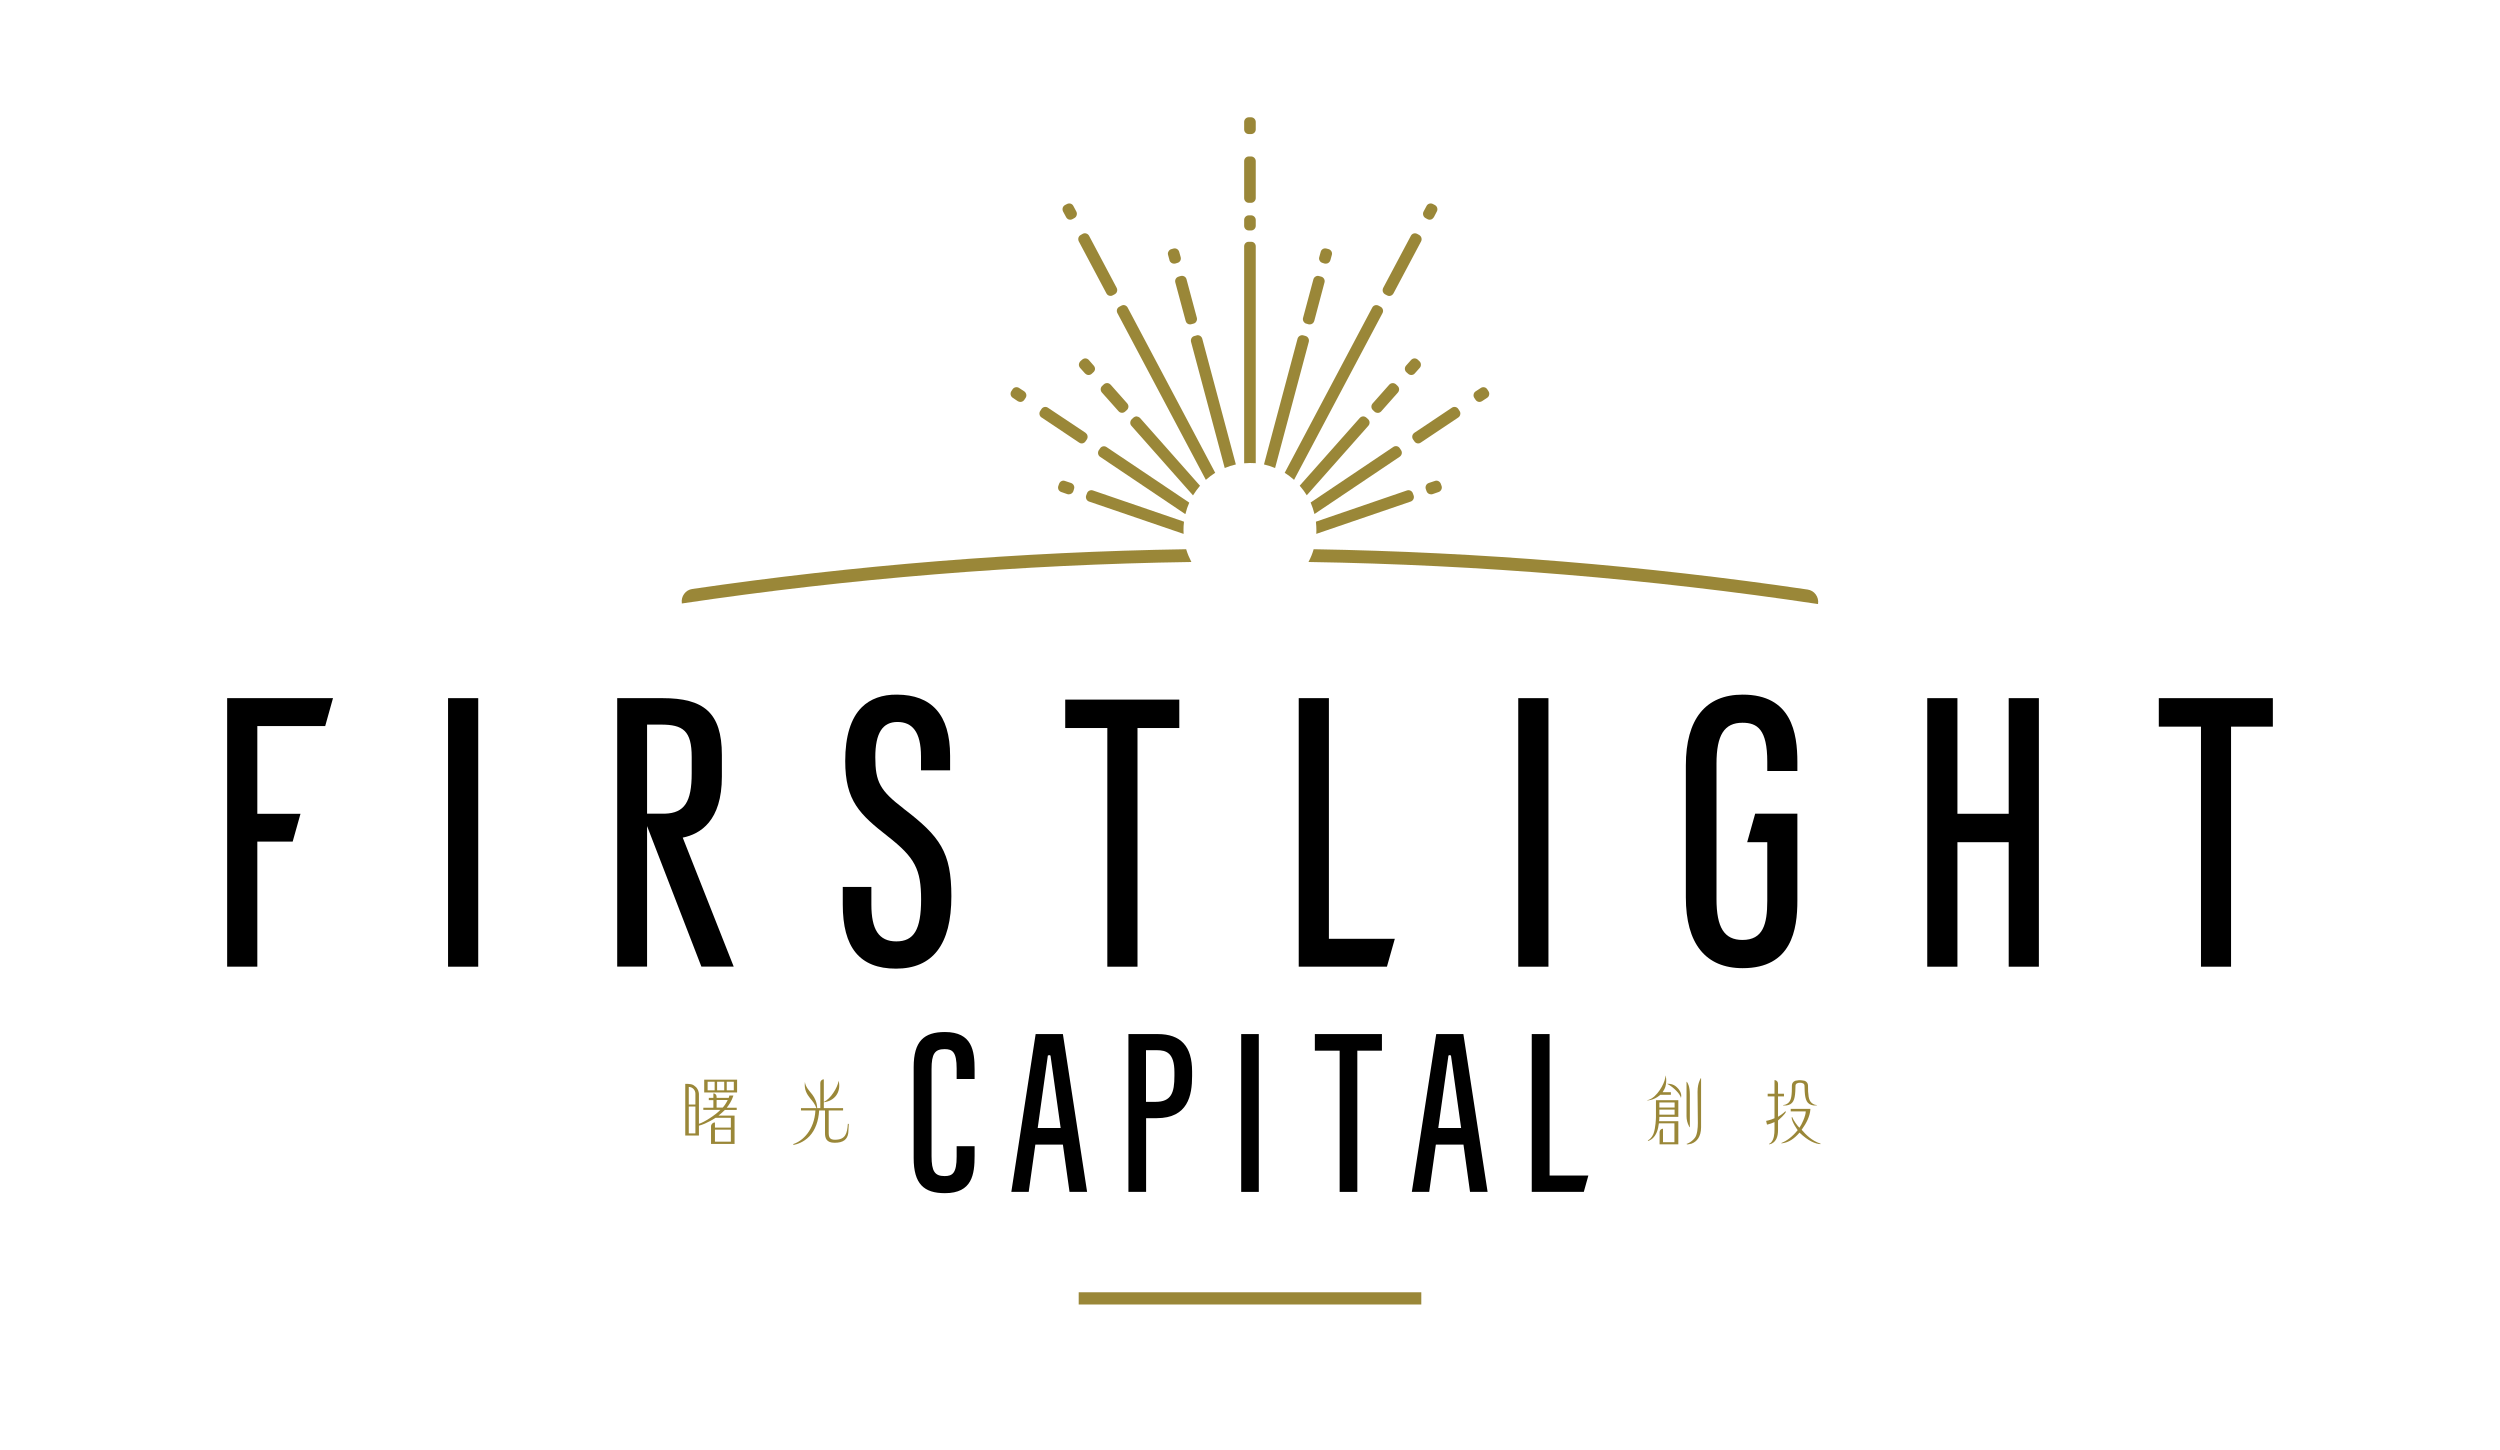 <?xml version="1.0" encoding="UTF-8"?>
<svg xmlns="http://www.w3.org/2000/svg" xmlns:xlink="http://www.w3.org/1999/xlink" width="100px" height="58px" viewBox="0 0 99 58" version="1.1">
<g id="surface1">
<path style=" stroke:none;fill-rule:nonzero;fill:rgb(60.392%,52.941%,21.961%);fill-opacity:1;" d="M 42.648 51.691 L 56.352 51.691 L 56.352 52.18 L 42.648 52.18 Z M 42.648 51.691 "/>
<path style=" stroke:none;fill-rule:nonzero;fill:rgb(60.392%,52.941%,21.961%);fill-opacity:1;" d="M 33.414 44.953 C 33.387 45.336 33.324 45.59 32.898 45.59 C 32.684 45.59 32.648 45.484 32.648 45.297 L 32.648 44.418 L 33.223 44.418 L 33.223 44.324 L 32.453 44.324 L 32.453 44.09 C 32.656 44.066 32.836 43.973 32.949 43.816 C 33.055 43.668 33.102 43.469 33.047 43.23 C 33.016 43.391 32.938 43.562 32.832 43.715 C 32.727 43.875 32.59 44.012 32.453 44.078 L 32.453 43.172 C 32.375 43.172 32.312 43.238 32.312 43.316 L 32.312 44.324 L 32.188 44.324 C 32.176 44.082 32.09 43.918 31.996 43.789 C 31.867 43.621 31.727 43.492 31.695 43.277 C 31.66 43.598 31.781 43.773 31.91 43.938 C 32.004 44.047 32.102 44.168 32.156 44.324 L 31.539 44.324 L 31.539 44.418 L 32.117 44.418 C 32.074 45.199 31.613 45.641 31.23 45.762 L 31.238 45.797 C 31.352 45.777 31.633 45.707 31.879 45.449 C 32.113 45.199 32.242 44.84 32.266 44.418 L 32.5 44.418 L 32.5 45.324 C 32.5 45.516 32.547 45.711 32.887 45.711 C 33.23 45.711 33.395 45.578 33.43 45.324 C 33.434 45.289 33.449 44.969 33.453 44.957 C 33.453 44.957 33.418 44.953 33.418 44.953 Z M 33.414 44.953 "/>
<path style=" stroke:none;fill-rule:nonzero;fill:rgb(60.392%,52.941%,21.961%);fill-opacity:1;" d="M 65.738 44.008 L 65.738 44.027 C 65.738 44.156 65.738 44.562 65.738 44.68 C 65.738 44.73 65.727 45.113 65.641 45.344 C 65.641 45.348 65.637 45.348 65.637 45.355 C 65.547 45.562 65.418 45.613 65.418 45.613 L 65.418 45.641 C 65.418 45.641 65.512 45.613 65.59 45.547 C 65.59 45.547 65.594 45.543 65.594 45.543 C 65.758 45.402 65.824 45.184 65.855 44.934 L 66.477 44.934 L 66.477 45.688 L 66.02 45.688 L 66.02 45.148 C 65.941 45.148 65.883 45.211 65.883 45.285 L 65.883 45.773 L 66.633 45.773 L 66.633 44.848 L 65.863 44.848 C 65.871 44.793 65.875 44.727 65.875 44.676 L 66.633 44.676 L 66.633 44.008 Z M 66.484 44.586 L 65.875 44.586 L 65.875 44.383 L 66.484 44.383 Z M 66.484 44.301 L 65.875 44.301 L 65.875 44.098 L 66.484 44.098 Z M 66.484 44.301 "/>
<path style=" stroke:none;fill-rule:nonzero;fill:rgb(60.392%,52.941%,21.961%);fill-opacity:1;" d="M 67.078 45.086 L 67.094 45.086 L 67.094 43.789 C 67.094 43.457 67.012 43.316 66.973 43.273 L 66.961 43.273 L 66.961 44.648 C 66.961 44.789 66.996 44.93 67.062 45.051 Z M 67.078 45.086 "/>
<path style=" stroke:none;fill-rule:nonzero;fill:rgb(60.392%,52.941%,21.961%);fill-opacity:1;" d="M 67.523 43.133 C 67.523 43.133 67.492 43.207 67.473 43.254 C 67.441 43.332 67.402 43.469 67.402 43.672 L 67.414 44.922 C 67.414 45.113 67.391 45.395 67.293 45.516 C 67.148 45.703 66.961 45.758 66.957 45.758 L 66.988 45.777 C 66.988 45.777 67.043 45.777 67.145 45.75 C 67.148 45.75 67.152 45.746 67.16 45.746 C 67.375 45.668 67.543 45.465 67.543 45.09 L 67.543 43.133 Z M 67.523 43.133 "/>
<path style=" stroke:none;fill-rule:nonzero;fill:rgb(60.392%,52.941%,21.961%);fill-opacity:1;" d="M 66.625 43.543 C 66.52 43.418 66.387 43.352 66.23 43.352 L 66.176 43.352 L 66.211 43.367 C 66.426 43.48 66.711 43.754 66.738 43.918 C 66.738 43.918 66.758 43.844 66.746 43.781 C 66.73 43.695 66.691 43.621 66.625 43.543 Z M 66.625 43.543 "/>
<path style=" stroke:none;fill-rule:nonzero;fill:rgb(60.392%,52.941%,21.961%);fill-opacity:1;" d="M 65.914 43.793 L 66.336 43.793 L 66.336 43.688 L 66.004 43.688 C 66.051 43.617 66.094 43.543 66.117 43.465 C 66.188 43.199 66.121 43.016 66.121 43.016 L 66.109 43.109 C 66.07 43.379 65.77 43.879 65.469 43.984 L 65.367 44.02 C 65.367 44.02 65.633 44.027 65.891 43.812 C 65.891 43.812 65.902 43.805 65.91 43.793 Z M 65.914 43.793 "/>
<path style=" stroke:none;fill-rule:nonzero;fill:rgb(60.392%,52.941%,21.961%);fill-opacity:1;" d="M 70.824 44.203 C 70.824 44.203 70.824 44.215 70.824 44.215 C 70.824 44.215 70.848 44.223 70.922 44.219 C 70.922 44.219 70.945 44.219 70.949 44.219 C 71.227 44.184 71.293 43.992 71.312 43.656 C 71.316 43.613 71.32 43.523 71.32 43.43 C 71.32 43.34 71.41 43.309 71.5 43.309 C 71.59 43.309 71.68 43.34 71.68 43.43 C 71.68 43.523 71.684 43.613 71.688 43.656 C 71.707 43.992 71.773 44.184 72.051 44.219 C 72.051 44.219 72.074 44.219 72.078 44.219 C 72.148 44.219 72.176 44.215 72.176 44.215 C 72.176 44.215 72.176 44.207 72.176 44.203 C 72.176 44.203 72.176 44.203 72.172 44.203 C 72.117 44.199 72.066 44.18 72.059 44.176 C 71.891 44.094 71.844 43.977 71.824 43.664 C 71.824 43.617 71.824 43.539 71.82 43.418 C 71.82 43.336 71.766 43.262 71.691 43.234 C 71.688 43.234 71.66 43.223 71.586 43.215 C 71.562 43.211 71.531 43.207 71.5 43.207 C 71.465 43.207 71.434 43.207 71.41 43.215 C 71.336 43.223 71.309 43.23 71.305 43.234 C 71.23 43.262 71.176 43.332 71.176 43.418 C 71.176 43.539 71.172 43.617 71.172 43.664 C 71.156 43.977 71.105 44.098 70.938 44.176 C 70.93 44.18 70.879 44.199 70.824 44.203 C 70.824 44.203 70.82 44.203 70.82 44.203 Z M 70.824 44.203 "/>
<path style=" stroke:none;fill-rule:nonzero;fill:rgb(60.392%,52.941%,21.961%);fill-opacity:1;" d="M 70.93 44.488 L 70.922 44.441 C 70.922 44.441 70.836 44.543 70.621 44.672 L 70.621 43.855 L 70.859 43.855 L 70.859 43.75 L 70.621 43.75 L 70.621 43.348 C 70.621 43.266 70.559 43.203 70.48 43.203 L 70.48 43.75 L 70.207 43.75 L 70.207 43.855 L 70.48 43.855 L 70.48 44.73 C 70.316 44.805 70.145 44.836 70.145 44.836 L 70.18 44.984 C 70.18 44.984 70.219 44.977 70.23 44.973 C 70.297 44.957 70.375 44.93 70.48 44.883 L 70.48 45.176 C 70.48 45.375 70.457 45.566 70.355 45.684 C 70.355 45.684 70.352 45.688 70.352 45.688 C 70.312 45.734 70.262 45.754 70.262 45.754 L 70.262 45.773 C 70.262 45.773 70.297 45.773 70.367 45.746 C 70.367 45.746 70.371 45.746 70.371 45.742 C 70.539 45.66 70.621 45.469 70.621 45.215 L 70.621 44.82 C 70.895 44.582 70.93 44.488 70.93 44.488 Z M 70.93 44.488 "/>
<path style=" stroke:none;fill-rule:nonzero;fill:rgb(60.392%,52.941%,21.961%);fill-opacity:1;" d="M 71.566 45.191 C 71.77 44.91 71.891 44.652 71.914 44.391 L 71.914 44.355 C 71.914 44.355 71.129 44.355 71.129 44.355 L 71.129 44.457 L 71.73 44.457 C 71.73 44.641 71.566 44.988 71.477 45.109 C 71.418 45.062 71.23 44.812 71.195 44.691 L 71.164 44.691 C 71.168 44.883 71.406 45.203 71.406 45.203 L 71.406 45.207 C 71.211 45.453 70.977 45.633 70.773 45.711 C 70.766 45.715 70.75 45.723 70.75 45.723 L 70.758 45.734 C 70.758 45.734 70.801 45.73 70.801 45.73 C 71.043 45.695 71.262 45.559 71.48 45.305 C 71.844 45.652 72.117 45.754 72.32 45.766 L 72.324 45.746 C 71.973 45.633 71.742 45.395 71.566 45.191 Z M 71.566 45.191 "/>
<path style=" stroke:none;fill-rule:nonzero;fill:rgb(60.392%,52.941%,21.961%);fill-opacity:1;" d="M 28.828 43.848 L 28.836 43.82 L 28.676 43.82 C 28.676 43.82 28.672 43.836 28.672 43.836 C 28.668 43.863 28.656 43.887 28.648 43.914 L 28.164 43.914 L 28.164 43.867 C 28.164 43.793 28.105 43.734 28.035 43.734 L 28.035 43.914 L 27.852 43.914 L 27.852 44.004 L 28.035 44.004 L 28.035 44.309 L 27.633 44.309 L 27.633 44.395 L 28.316 44.395 C 28.113 44.605 27.66 44.895 27.457 44.953 L 27.457 43.773 C 27.457 43.738 27.453 43.703 27.441 43.668 C 27.434 43.633 27.422 43.602 27.402 43.57 C 27.387 43.539 27.363 43.508 27.34 43.484 C 27.316 43.461 27.289 43.438 27.258 43.418 C 27.23 43.398 27.199 43.383 27.164 43.375 C 27.141 43.367 27.113 43.367 27.086 43.363 C 27.062 43.359 27.039 43.355 27.016 43.355 C 27.008 43.355 26.91 43.355 26.91 43.355 C 26.91 43.379 26.91 45.422 26.91 45.422 L 27.457 45.422 L 27.457 45.027 C 27.762 44.953 28.125 44.711 28.125 44.711 L 28.734 44.711 L 28.734 45.105 L 28.098 45.105 L 28.098 44.898 C 28.012 44.898 27.941 44.969 27.941 45.055 L 27.941 45.758 L 28.883 45.758 L 28.883 44.625 L 28.238 44.625 C 28.332 44.551 28.441 44.453 28.496 44.398 L 28.969 44.398 L 28.969 44.309 L 28.57 44.309 C 28.656 44.203 28.77 44.027 28.828 43.848 Z M 27.316 45.336 L 27.051 45.336 L 27.051 44.262 L 27.316 44.262 Z M 27.316 44.18 L 27.051 44.18 L 27.051 43.477 C 27.195 43.477 27.316 43.598 27.316 43.746 Z M 28.734 45.668 L 28.098 45.668 L 28.098 45.188 L 28.734 45.188 Z M 28.406 44.305 L 28.164 44.305 L 28.164 44 L 28.609 44 C 28.543 44.137 28.457 44.258 28.406 44.305 Z M 27.668 43.188 L 27.668 43.699 L 28.984 43.699 L 28.984 43.188 Z M 28.086 43.613 L 27.805 43.613 L 27.805 43.27 L 28.086 43.27 Z M 28.469 43.613 L 28.184 43.613 L 28.184 43.27 L 28.469 43.27 Z M 28.852 43.613 L 28.57 43.613 L 28.57 43.27 L 28.852 43.27 Z M 28.852 43.613 "/>
<path style=" stroke:none;fill-rule:nonzero;fill:rgb(60.392%,52.941%,21.961%);fill-opacity:1;" d="M 55.953 15 C 55.953 15 55.961 15 55.961 15 C 56.012 14.996 56.059 14.977 56.09 14.938 L 56.289 14.715 C 56.324 14.676 56.34 14.629 56.336 14.578 C 56.336 14.527 56.312 14.48 56.273 14.445 L 56.207 14.383 C 56.172 14.352 56.121 14.332 56.07 14.336 C 56.02 14.34 55.977 14.363 55.941 14.402 L 55.742 14.625 C 55.711 14.66 55.691 14.711 55.695 14.762 C 55.699 14.812 55.719 14.859 55.758 14.891 L 55.828 14.953 C 55.863 14.984 55.906 15 55.949 15 Z M 55.953 15 "/>
<path style=" stroke:none;fill-rule:nonzero;fill:rgb(60.392%,52.941%,21.961%);fill-opacity:1;" d="M 52.152 21.355 L 55.93 20.062 C 56.027 20.027 56.078 19.922 56.047 19.824 L 56.016 19.738 C 55.984 19.637 55.879 19.586 55.781 19.617 L 52.137 20.867 L 52.137 20.879 C 52.148 20.992 52.156 21.102 52.156 21.203 C 52.156 21.246 52.156 21.289 52.152 21.336 Z M 52.152 21.355 "/>
<path style=" stroke:none;fill-rule:nonzero;fill:rgb(60.392%,52.941%,21.961%);fill-opacity:1;" d="M 54.613 16.516 C 54.664 16.516 54.715 16.492 54.75 16.453 L 55.418 15.699 C 55.484 15.621 55.48 15.504 55.402 15.434 L 55.336 15.371 C 55.258 15.305 55.141 15.309 55.07 15.387 L 54.402 16.141 C 54.336 16.219 54.34 16.336 54.418 16.406 L 54.484 16.469 C 54.52 16.5 54.566 16.516 54.609 16.516 Z M 54.613 16.516 "/>
<path style=" stroke:none;fill-rule:nonzero;fill:rgb(60.392%,52.941%,21.961%);fill-opacity:1;" d="M 51.93 20.113 C 51.988 20.254 52.039 20.398 52.074 20.543 L 52.078 20.562 L 55.488 18.27 C 55.574 18.211 55.602 18.094 55.543 18.008 L 55.492 17.93 C 55.465 17.887 55.422 17.859 55.375 17.848 C 55.324 17.84 55.273 17.848 55.23 17.879 L 51.922 20.102 Z M 51.93 20.113 "/>
<path style=" stroke:none;fill-rule:nonzero;fill:rgb(60.392%,52.941%,21.961%);fill-opacity:1;" d="M 52.398 10.516 L 52.484 10.543 C 52.5 10.547 52.52 10.547 52.535 10.547 C 52.617 10.547 52.691 10.492 52.715 10.41 L 52.773 10.199 C 52.789 10.148 52.781 10.098 52.758 10.055 C 52.73 10.012 52.691 9.977 52.645 9.965 L 52.555 9.941 C 52.457 9.914 52.352 9.973 52.328 10.074 L 52.27 10.285 C 52.254 10.332 52.262 10.387 52.289 10.43 C 52.312 10.473 52.352 10.504 52.402 10.516 Z M 52.398 10.516 "/>
<path style=" stroke:none;fill-rule:nonzero;fill:rgb(60.392%,52.941%,21.961%);fill-opacity:1;" d="M 56.52 8.723 L 56.598 8.766 C 56.625 8.781 56.656 8.789 56.688 8.789 C 56.707 8.789 56.723 8.785 56.742 8.781 C 56.789 8.766 56.828 8.73 56.855 8.688 L 56.973 8.461 C 57 8.414 57 8.363 56.988 8.316 C 56.973 8.266 56.941 8.227 56.898 8.203 L 56.816 8.16 C 56.773 8.137 56.723 8.133 56.676 8.145 C 56.625 8.16 56.586 8.191 56.562 8.238 L 56.441 8.465 C 56.418 8.512 56.414 8.562 56.43 8.609 C 56.441 8.656 56.477 8.699 56.52 8.723 Z M 56.52 8.723 "/>
<path style=" stroke:none;fill-rule:nonzero;fill:rgb(60.392%,52.941%,21.961%);fill-opacity:1;" d="M 54.812 12.379 C 54.801 12.332 54.766 12.293 54.723 12.27 L 54.645 12.227 C 54.551 12.176 54.438 12.211 54.391 12.301 L 50.887 18.914 L 50.898 18.918 C 51.02 18.996 51.141 19.086 51.25 19.184 L 51.262 19.195 L 54.801 12.523 C 54.824 12.48 54.828 12.43 54.816 12.379 Z M 54.812 12.379 "/>
<path style=" stroke:none;fill-rule:nonzero;fill:rgb(60.392%,52.941%,21.961%);fill-opacity:1;" d="M 54.285 16.898 C 54.281 16.848 54.258 16.801 54.223 16.766 L 54.152 16.703 C 54.117 16.672 54.066 16.652 54.016 16.656 C 53.965 16.66 53.922 16.684 53.887 16.723 L 51.496 19.418 L 51.488 19.43 L 51.496 19.438 C 51.594 19.551 51.684 19.672 51.762 19.797 L 51.77 19.812 L 54.234 17.031 C 54.27 16.992 54.285 16.945 54.281 16.895 Z M 54.285 16.898 "/>
<path style=" stroke:none;fill-rule:nonzero;fill:rgb(60.392%,52.941%,21.961%);fill-opacity:1;" d="M 54.902 11.773 L 54.984 11.816 C 55.012 11.832 55.043 11.84 55.07 11.84 C 55.137 11.84 55.203 11.801 55.238 11.738 L 56.344 9.656 C 56.391 9.562 56.355 9.449 56.266 9.398 L 56.188 9.355 C 56.094 9.305 55.98 9.34 55.934 9.434 L 54.828 11.516 C 54.805 11.562 54.801 11.613 54.812 11.66 C 54.828 11.707 54.859 11.75 54.902 11.773 Z M 54.902 11.773 "/>
<path style=" stroke:none;fill-rule:nonzero;fill:rgb(60.392%,52.941%,21.961%);fill-opacity:1;" d="M 57.039 19.246 C 56.992 19.223 56.941 19.219 56.895 19.238 L 56.648 19.32 C 56.551 19.355 56.5 19.461 56.531 19.559 L 56.562 19.648 C 56.59 19.727 56.66 19.773 56.742 19.773 C 56.758 19.773 56.781 19.773 56.801 19.766 L 57.047 19.68 C 57.094 19.664 57.129 19.629 57.152 19.586 C 57.176 19.539 57.18 19.488 57.164 19.441 L 57.133 19.355 C 57.117 19.309 57.082 19.27 57.039 19.246 Z M 57.039 19.246 "/>
<path style=" stroke:none;fill-rule:nonzero;fill:rgb(60.392%,52.941%,21.961%);fill-opacity:1;" d="M 55.992 17.434 C 55.984 17.484 55.992 17.535 56.023 17.578 L 56.074 17.652 C 56.102 17.695 56.141 17.723 56.191 17.734 C 56.203 17.734 56.215 17.738 56.227 17.738 C 56.266 17.738 56.301 17.727 56.332 17.703 L 57.832 16.699 C 57.875 16.668 57.902 16.629 57.91 16.578 C 57.922 16.527 57.91 16.477 57.883 16.438 L 57.832 16.359 C 57.777 16.273 57.66 16.25 57.574 16.309 L 56.074 17.312 C 56.031 17.344 56.004 17.383 55.992 17.434 Z M 55.992 17.434 "/>
<path style=" stroke:none;fill-rule:nonzero;fill:rgb(60.392%,52.941%,21.961%);fill-opacity:1;" d="M 46.859 20.867 L 43.215 19.617 C 43.117 19.586 43.008 19.637 42.977 19.738 L 42.945 19.824 C 42.93 19.871 42.934 19.922 42.957 19.969 C 42.977 20.012 43.016 20.047 43.062 20.062 L 46.82 21.348 L 46.844 21.355 L 46.844 21.336 C 46.84 21.289 46.84 21.246 46.84 21.203 C 46.84 21.102 46.844 20.988 46.859 20.879 Z M 46.859 20.867 "/>
<path style=" stroke:none;fill-rule:nonzero;fill:rgb(60.392%,52.941%,21.961%);fill-opacity:1;" d="M 58.523 15.992 C 58.559 16.047 58.617 16.078 58.68 16.078 C 58.715 16.078 58.75 16.066 58.781 16.047 L 58.988 15.91 C 59.031 15.883 59.059 15.84 59.066 15.789 C 59.078 15.742 59.066 15.688 59.039 15.648 L 58.988 15.57 C 58.934 15.484 58.816 15.461 58.73 15.52 L 58.523 15.656 C 58.48 15.684 58.453 15.727 58.445 15.777 C 58.434 15.824 58.445 15.875 58.473 15.918 Z M 58.523 15.992 "/>
<path style=" stroke:none;fill-rule:nonzero;fill:rgb(60.392%,52.941%,21.961%);fill-opacity:1;" d="M 43.922 15.387 C 43.855 15.309 43.738 15.301 43.656 15.371 L 43.59 15.434 C 43.512 15.5 43.508 15.621 43.574 15.699 L 44.242 16.449 C 44.277 16.492 44.332 16.512 44.383 16.512 C 44.426 16.512 44.469 16.496 44.504 16.465 L 44.574 16.402 C 44.609 16.371 44.633 16.324 44.637 16.273 C 44.641 16.223 44.621 16.176 44.59 16.137 L 43.922 15.383 Z M 43.922 15.387 "/>
<path style=" stroke:none;fill-rule:nonzero;fill:rgb(60.392%,52.941%,21.961%);fill-opacity:1;" d="M 43.168 14.953 L 43.234 14.891 C 43.273 14.859 43.297 14.812 43.301 14.762 C 43.301 14.711 43.285 14.664 43.25 14.625 L 43.055 14.402 C 43.02 14.363 42.973 14.34 42.926 14.336 C 42.875 14.332 42.828 14.352 42.789 14.383 L 42.719 14.445 C 42.684 14.48 42.66 14.527 42.656 14.578 C 42.652 14.629 42.672 14.676 42.703 14.715 L 42.902 14.938 C 42.938 14.973 42.98 14.996 43.031 15 C 43.035 15 43.039 15 43.043 15 C 43.09 15 43.133 14.984 43.168 14.953 Z M 43.168 14.953 "/>
<path style=" stroke:none;fill-rule:nonzero;fill:rgb(60.392%,52.941%,21.961%);fill-opacity:1;" d="M 44.977 16.656 C 44.926 16.652 44.879 16.672 44.84 16.703 L 44.773 16.766 C 44.734 16.801 44.715 16.848 44.711 16.898 C 44.707 16.949 44.723 16.996 44.758 17.035 L 47.207 19.801 L 47.219 19.816 L 47.23 19.801 C 47.309 19.676 47.395 19.555 47.492 19.441 L 47.504 19.434 L 45.105 16.723 C 45.07 16.688 45.023 16.664 44.973 16.66 Z M 44.977 16.656 "/>
<path style=" stroke:none;fill-rule:nonzero;fill:rgb(60.392%,52.941%,21.961%);fill-opacity:1;" d="M 46.914 20.562 L 46.922 20.543 C 46.957 20.398 47.004 20.254 47.066 20.117 L 47.07 20.105 L 43.762 17.883 C 43.676 17.824 43.559 17.848 43.504 17.934 L 43.453 18.008 C 43.395 18.098 43.418 18.215 43.504 18.273 L 46.898 20.555 Z M 46.914 20.562 "/>
<path style=" stroke:none;fill-rule:nonzero;fill:rgb(60.392%,52.941%,21.961%);fill-opacity:1;" d="M 40.008 15.91 L 40.211 16.047 C 40.242 16.066 40.281 16.078 40.316 16.078 C 40.375 16.078 40.438 16.047 40.473 15.992 L 40.523 15.918 C 40.551 15.875 40.562 15.824 40.551 15.777 C 40.539 15.727 40.512 15.684 40.473 15.656 L 40.266 15.52 C 40.18 15.461 40.062 15.484 40.004 15.57 L 39.953 15.648 C 39.926 15.688 39.918 15.742 39.926 15.789 C 39.938 15.84 39.965 15.883 40.008 15.91 Z M 40.008 15.91 "/>
<path style=" stroke:none;fill-rule:nonzero;fill:rgb(60.392%,52.941%,21.961%);fill-opacity:1;" d="M 42.145 8.688 C 42.168 8.73 42.207 8.766 42.254 8.781 C 42.273 8.785 42.293 8.789 42.309 8.789 C 42.34 8.789 42.371 8.781 42.398 8.766 L 42.477 8.723 C 42.52 8.699 42.555 8.656 42.566 8.609 C 42.582 8.562 42.578 8.512 42.555 8.465 L 42.434 8.238 C 42.41 8.191 42.371 8.16 42.324 8.145 C 42.273 8.133 42.227 8.137 42.18 8.16 L 42.098 8.203 C 42.055 8.227 42.023 8.266 42.008 8.316 C 41.996 8.363 42 8.414 42.023 8.461 Z M 42.145 8.688 "/>
<path style=" stroke:none;fill-rule:nonzero;fill:rgb(60.392%,52.941%,21.961%);fill-opacity:1;" d="M 41.164 16.699 L 42.664 17.703 C 42.695 17.727 42.73 17.738 42.766 17.738 C 42.781 17.738 42.793 17.738 42.805 17.734 C 42.852 17.723 42.895 17.695 42.922 17.652 L 42.973 17.578 C 43 17.535 43.012 17.484 43 17.434 C 42.992 17.383 42.961 17.344 42.922 17.312 L 41.418 16.309 C 41.332 16.25 41.219 16.273 41.16 16.359 L 41.109 16.438 C 41.051 16.523 41.074 16.641 41.16 16.699 Z M 41.164 16.699 "/>
<path style=" stroke:none;fill-rule:nonzero;fill:rgb(60.392%,52.941%,21.961%);fill-opacity:1;" d="M 43.758 11.738 C 43.789 11.801 43.855 11.836 43.922 11.836 C 43.953 11.836 43.98 11.832 44.012 11.812 L 44.09 11.77 C 44.133 11.746 44.168 11.707 44.18 11.66 C 44.195 11.613 44.191 11.562 44.168 11.516 L 43.062 9.43 C 43.012 9.34 42.898 9.305 42.809 9.352 L 42.73 9.398 C 42.684 9.422 42.652 9.461 42.637 9.512 C 42.625 9.559 42.629 9.609 42.652 9.656 Z M 43.758 11.738 "/>
<path style=" stroke:none;fill-rule:nonzero;fill:rgb(60.392%,52.941%,21.961%);fill-opacity:1;" d="M 46.277 10.41 C 46.301 10.492 46.379 10.547 46.461 10.547 C 46.477 10.547 46.492 10.547 46.508 10.543 L 46.598 10.516 C 46.645 10.504 46.684 10.473 46.711 10.43 C 46.734 10.387 46.742 10.332 46.727 10.285 L 46.668 10.074 C 46.641 9.977 46.539 9.914 46.441 9.941 L 46.355 9.965 C 46.305 9.977 46.266 10.012 46.242 10.055 C 46.215 10.098 46.207 10.148 46.223 10.199 L 46.281 10.41 Z M 46.277 10.41 "/>
<path style=" stroke:none;fill-rule:nonzero;fill:rgb(60.392%,52.941%,21.961%);fill-opacity:1;" d="M 44.496 12.211 C 44.449 12.195 44.398 12.203 44.352 12.227 L 44.273 12.27 C 44.227 12.293 44.195 12.332 44.18 12.379 C 44.168 12.426 44.172 12.477 44.195 12.523 L 47.734 19.195 L 47.746 19.184 C 47.859 19.086 47.977 18.996 48.098 18.918 L 48.109 18.914 L 44.605 12.301 C 44.582 12.258 44.543 12.227 44.496 12.211 Z M 44.496 12.211 "/>
<path style=" stroke:none;fill-rule:nonzero;fill:rgb(60.392%,52.941%,21.961%);fill-opacity:1;" d="M 72.129 23.777 C 72.051 23.668 71.934 23.602 71.805 23.582 C 65.32 22.625 58.676 22.082 52.059 21.969 L 52.047 21.969 C 52.047 21.969 52.043 21.98 52.043 21.98 C 51.996 22.145 51.93 22.309 51.848 22.461 L 51.84 22.48 L 51.863 22.48 C 58.688 22.59 65.531 23.156 72.207 24.16 L 72.219 24.16 C 72.219 24.16 72.223 24.148 72.223 24.148 C 72.242 24.016 72.207 23.883 72.129 23.777 Z M 72.129 23.777 "/>
<path style=" stroke:none;fill-rule:nonzero;fill:rgb(60.392%,52.941%,21.961%);fill-opacity:1;" d="M 42.098 19.238 C 42.051 19.219 42 19.223 41.957 19.246 C 41.91 19.27 41.879 19.309 41.863 19.355 L 41.832 19.441 C 41.816 19.488 41.82 19.539 41.84 19.586 C 41.863 19.629 41.902 19.664 41.949 19.68 L 42.195 19.766 C 42.215 19.773 42.234 19.773 42.254 19.773 C 42.332 19.773 42.406 19.727 42.434 19.648 L 42.461 19.559 C 42.496 19.461 42.441 19.355 42.344 19.32 Z M 42.098 19.238 "/>
<path style=" stroke:none;fill-rule:nonzero;fill:rgb(60.392%,52.941%,21.961%);fill-opacity:1;" d="M 51.754 12.945 L 51.84 12.973 C 51.855 12.977 51.875 12.977 51.891 12.977 C 51.973 12.977 52.047 12.922 52.07 12.84 L 52.48 11.297 C 52.508 11.199 52.449 11.094 52.352 11.066 L 52.262 11.043 C 52.215 11.027 52.164 11.035 52.121 11.062 C 52.078 11.086 52.047 11.129 52.035 11.176 L 51.621 12.719 C 51.609 12.766 51.617 12.816 51.641 12.859 C 51.668 12.902 51.707 12.938 51.754 12.949 Z M 51.754 12.945 "/>
<path style=" stroke:none;fill-rule:nonzero;fill:rgb(60.392%,52.941%,21.961%);fill-opacity:1;" d="M 46.949 21.977 L 46.945 21.969 L 46.938 21.969 C 40.316 22.074 33.676 22.609 27.191 23.559 C 27.062 23.578 26.945 23.645 26.867 23.754 C 26.789 23.859 26.754 23.992 26.773 24.125 L 26.773 24.141 C 26.773 24.141 26.789 24.137 26.789 24.137 C 33.465 23.141 40.309 22.582 47.133 22.48 L 47.156 22.48 C 47.156 22.48 47.145 22.457 47.145 22.457 C 47.066 22.305 47 22.145 46.949 21.977 Z M 46.949 21.977 "/>
<path style=" stroke:none;fill-rule:nonzero;fill:rgb(60.392%,52.941%,21.961%);fill-opacity:1;" d="M 49.453 4.691 L 49.543 4.691 C 49.645 4.691 49.73 4.777 49.73 4.879 L 49.73 5.176 C 49.73 5.281 49.645 5.363 49.543 5.363 L 49.453 5.363 C 49.348 5.363 49.266 5.281 49.266 5.176 L 49.266 4.879 C 49.266 4.777 49.348 4.691 49.453 4.691 Z M 49.453 4.691 "/>
<path style=" stroke:none;fill-rule:nonzero;fill:rgb(60.392%,52.941%,21.961%);fill-opacity:1;" d="M 51.832 13.527 C 51.809 13.484 51.77 13.453 51.719 13.438 L 51.633 13.414 C 51.535 13.387 51.43 13.449 51.402 13.547 L 50.062 18.566 L 50.062 18.578 L 50.074 18.582 C 50.215 18.613 50.355 18.66 50.488 18.715 L 50.504 18.719 L 51.852 13.672 C 51.863 13.621 51.859 13.57 51.832 13.527 Z M 51.832 13.527 "/>
<path style=" stroke:none;fill-rule:nonzero;fill:rgb(60.392%,52.941%,21.961%);fill-opacity:1;" d="M 49.453 6.258 L 49.543 6.258 C 49.645 6.258 49.73 6.344 49.73 6.445 L 49.73 7.922 C 49.73 8.027 49.645 8.113 49.543 8.113 L 49.453 8.113 C 49.348 8.113 49.266 8.027 49.266 7.922 L 49.266 6.445 C 49.266 6.344 49.348 6.258 49.453 6.258 Z M 49.453 6.258 "/>
<path style=" stroke:none;fill-rule:nonzero;fill:rgb(60.392%,52.941%,21.961%);fill-opacity:1;" d="M 46.645 11.066 C 46.547 11.09 46.484 11.195 46.512 11.297 L 46.926 12.836 C 46.945 12.922 47.02 12.977 47.105 12.977 C 47.121 12.977 47.137 12.973 47.152 12.969 L 47.242 12.945 C 47.289 12.934 47.332 12.902 47.355 12.855 C 47.379 12.812 47.387 12.762 47.375 12.715 L 46.961 11.172 C 46.949 11.125 46.918 11.082 46.875 11.059 C 46.832 11.035 46.781 11.027 46.734 11.039 L 46.648 11.062 Z M 46.645 11.066 "/>
<path style=" stroke:none;fill-rule:nonzero;fill:rgb(60.392%,52.941%,21.961%);fill-opacity:1;" d="M 47.363 13.418 L 47.273 13.441 C 47.227 13.453 47.184 13.484 47.16 13.527 C 47.137 13.574 47.129 13.625 47.141 13.672 L 48.484 18.703 L 48.488 18.719 L 48.504 18.715 C 48.637 18.66 48.777 18.613 48.918 18.582 L 48.934 18.578 L 47.59 13.547 C 47.562 13.449 47.461 13.387 47.359 13.414 Z M 47.363 13.418 "/>
<path style=" stroke:none;fill-rule:nonzero;fill:rgb(60.392%,52.941%,21.961%);fill-opacity:1;" d="M 49.453 8.613 L 49.543 8.613 C 49.645 8.613 49.73 8.699 49.73 8.801 L 49.73 9.031 C 49.73 9.137 49.645 9.219 49.543 9.219 L 49.453 9.219 C 49.348 9.219 49.266 9.137 49.266 9.031 L 49.266 8.801 C 49.266 8.699 49.348 8.613 49.453 8.613 Z M 49.453 8.613 "/>
<path style=" stroke:none;fill-rule:nonzero;fill:rgb(60.392%,52.941%,21.961%);fill-opacity:1;" d="M 49.559 9.672 L 49.441 9.672 C 49.344 9.672 49.266 9.754 49.266 9.852 L 49.266 18.531 L 49.281 18.531 C 49.363 18.523 49.43 18.52 49.496 18.52 C 49.562 18.52 49.637 18.523 49.715 18.527 L 49.73 18.527 C 49.73 18.527 49.73 9.852 49.73 9.852 C 49.73 9.754 49.652 9.672 49.555 9.672 Z M 49.559 9.672 "/>
<path style=" stroke:none;fill-rule:nonzero;fill:rgb(0%,0%,0%);fill-opacity:1;" d="M 26.812 33.504 C 27.512 33.363 28.375 32.84 28.375 31.066 L 28.375 30.199 C 28.375 28.496 27.641 27.926 26 27.926 L 24.188 27.926 L 24.188 38.664 L 25.383 38.664 L 25.383 33.043 L 27.555 38.664 L 28.848 38.664 L 26.809 33.504 Z M 27.168 30.285 L 27.168 30.93 C 27.168 32.082 26.879 32.52 26.098 32.547 L 25.383 32.547 L 25.383 28.984 L 25.938 28.984 C 26.824 28.984 27.168 29.23 27.168 30.281 Z M 27.168 30.285 "/>
<path style=" stroke:none;fill-rule:nonzero;fill:rgb(0%,0%,0%);fill-opacity:1;" d="M 17.422 27.926 L 18.629 27.926 L 18.629 38.668 L 17.422 38.668 Z M 17.422 27.926 "/>
<path style=" stroke:none;fill-rule:nonzero;fill:rgb(0%,0%,0%);fill-opacity:1;" d="M 35.641 32.34 C 34.703 31.625 34.512 31.277 34.512 30.289 C 34.512 29.305 34.812 28.879 35.398 28.879 C 35.984 28.879 36.34 29.266 36.34 30.262 L 36.34 30.812 L 37.504 30.812 L 37.504 30.234 C 37.504 28.57 36.75 27.793 35.383 27.785 C 34.797 27.777 34.309 27.953 33.969 28.293 C 33.531 28.73 33.309 29.453 33.309 30.441 C 33.309 32.043 33.895 32.578 35.02 33.461 C 36.094 34.301 36.344 34.77 36.344 35.98 C 36.344 37.191 36.055 37.656 35.352 37.656 C 34.648 37.656 34.355 37.176 34.355 36.184 L 34.355 35.477 L 33.211 35.477 L 33.211 36.184 C 33.211 37.887 33.875 38.746 35.34 38.746 C 36.801 38.746 37.555 37.797 37.555 35.848 C 37.555 34.086 37.102 33.457 35.641 32.344 Z M 35.641 32.34 "/>
<path style=" stroke:none;fill-rule:nonzero;fill:rgb(0%,0%,0%);fill-opacity:1;" d="M 42.109 27.984 L 42.109 29.121 L 43.793 29.121 L 43.793 38.668 L 45 38.668 L 45 29.121 L 46.672 29.121 L 46.672 27.984 Z M 42.109 27.984 "/>
<path style=" stroke:none;fill-rule:nonzero;fill:rgb(0%,0%,0%);fill-opacity:1;" d="M 52.656 37.551 L 52.656 27.926 L 51.449 27.926 L 51.449 38.668 L 54.977 38.668 L 55.293 37.551 Z M 52.656 37.551 "/>
<path style=" stroke:none;fill-rule:nonzero;fill:rgb(0%,0%,0%);fill-opacity:1;" d="M 60.23 27.926 L 61.438 27.926 L 61.438 38.668 L 60.23 38.668 Z M 60.23 27.926 "/>
<path style=" stroke:none;fill-rule:nonzero;fill:rgb(0%,0%,0%);fill-opacity:1;" d="M 85.852 27.926 L 85.852 29.066 L 87.539 29.066 L 87.539 38.668 L 88.742 38.668 L 88.742 29.066 L 90.414 29.066 L 90.414 27.926 Z M 85.852 27.926 "/>
<path style=" stroke:none;fill-rule:nonzero;fill:rgb(0%,0%,0%);fill-opacity:1;" d="M 71.395 30.84 L 71.395 30.484 C 71.395 29.324 71.168 27.785 69.207 27.785 C 67.723 27.785 66.934 28.762 66.934 30.613 L 66.934 35.895 C 66.934 37.746 67.723 38.727 69.207 38.727 C 71.168 38.727 71.395 37.184 71.395 36.023 L 71.395 32.547 L 69.707 32.547 L 69.387 33.688 L 70.191 33.688 L 70.191 36.035 C 70.191 36.973 70.02 37.598 69.199 37.598 C 68.473 37.598 68.16 37.105 68.16 35.961 L 68.16 30.547 C 68.16 29.398 68.473 28.91 69.199 28.91 C 69.793 28.91 70.191 29.176 70.191 30.469 L 70.191 30.84 L 71.398 30.84 Z M 71.395 30.84 "/>
<path style=" stroke:none;fill-rule:nonzero;fill:rgb(0%,0%,0%);fill-opacity:1;" d="M 79.848 27.926 L 79.848 32.551 L 77.797 32.551 L 77.797 27.926 L 76.59 27.926 L 76.59 38.668 L 77.797 38.668 L 77.797 33.688 L 79.848 33.688 L 79.848 38.668 L 81.055 38.668 L 81.055 27.926 Z M 79.848 27.926 "/>
<path style=" stroke:none;fill-rule:nonzero;fill:rgb(0%,0%,0%);fill-opacity:1;" d="M 12.508 29.043 L 12.82 27.926 L 8.586 27.926 L 8.586 38.668 L 9.793 38.668 L 9.793 33.664 L 11.207 33.664 L 11.52 32.551 L 9.793 32.551 L 9.793 29.043 Z M 12.508 29.043 "/>
<path style=" stroke:none;fill-rule:nonzero;fill:rgb(0%,0%,0%);fill-opacity:1;" d="M 52.094 42.027 L 53.086 42.027 L 53.086 47.676 L 53.793 47.676 L 53.793 42.027 L 54.777 42.027 L 54.777 41.363 L 52.094 41.363 Z M 52.094 42.027 "/>
<path style=" stroke:none;fill-rule:nonzero;fill:rgb(0%,0%,0%);fill-opacity:1;" d="M 38.484 43.16 L 38.484 42.777 C 38.484 42.039 38.391 41.281 37.297 41.281 C 36.457 41.281 36.047 41.648 36.047 42.684 L 36.047 46.324 C 36.047 47.359 36.457 47.727 37.297 47.727 C 38.391 47.727 38.484 46.969 38.484 46.23 L 38.484 45.848 L 37.766 45.848 L 37.766 46.262 C 37.766 46.926 37.602 47.043 37.285 47.043 C 36.895 47.043 36.762 46.859 36.762 46.246 L 36.762 42.762 C 36.762 42.148 36.895 41.965 37.285 41.965 C 37.602 41.965 37.766 42.082 37.766 42.742 L 37.766 43.16 Z M 38.484 43.16 "/>
<path style=" stroke:none;fill-rule:nonzero;fill:rgb(0%,0%,0%);fill-opacity:1;" d="M 49.148 41.363 L 49.852 41.363 L 49.852 47.676 L 49.148 47.676 Z M 49.148 41.363 "/>
<path style=" stroke:none;fill-rule:nonzero;fill:rgb(0%,0%,0%);fill-opacity:1;" d="M 61.484 47.02 L 61.484 41.363 L 60.77 41.363 L 60.77 47.676 L 62.852 47.676 L 63.035 47.02 Z M 61.484 47.02 "/>
<path style=" stroke:none;fill-rule:nonzero;fill:rgb(0%,0%,0%);fill-opacity:1;" d="M 45.809 41.363 L 44.637 41.363 L 44.637 47.676 L 45.344 47.676 L 45.344 44.727 L 45.766 44.727 C 47.023 44.727 47.184 43.812 47.184 43.043 L 47.184 42.859 C 47.184 41.852 46.734 41.363 45.809 41.363 Z M 46.477 42.891 L 46.477 43.035 C 46.477 43.707 46.355 44.074 45.719 44.074 L 45.34 44.074 L 45.34 42.008 L 45.77 42.008 C 46.137 42.008 46.477 42.098 46.477 42.891 Z M 46.477 42.891 "/>
<path style=" stroke:none;fill-rule:nonzero;fill:rgb(0%,0%,0%);fill-opacity:1;" d="M 42.285 47.676 L 42.984 47.676 L 42.016 41.363 L 40.926 41.363 L 39.953 47.676 L 40.648 47.676 L 40.914 45.785 L 42.016 45.785 L 42.281 47.676 Z M 41.008 45.121 L 41.414 42.223 L 41.469 42.203 L 41.52 42.223 L 41.926 45.121 Z M 41.008 45.121 "/>
<path style=" stroke:none;fill-rule:nonzero;fill:rgb(0%,0%,0%);fill-opacity:1;" d="M 58.305 47.676 L 59.004 47.676 L 58.035 41.363 L 56.949 41.363 L 55.973 47.676 L 56.668 47.676 L 56.934 45.785 L 58.039 45.785 L 58.301 47.676 Z M 57.031 45.121 L 57.438 42.223 L 57.488 42.203 L 57.539 42.223 L 57.945 45.121 L 57.027 45.121 Z M 57.031 45.121 "/>
</g>
</svg>
